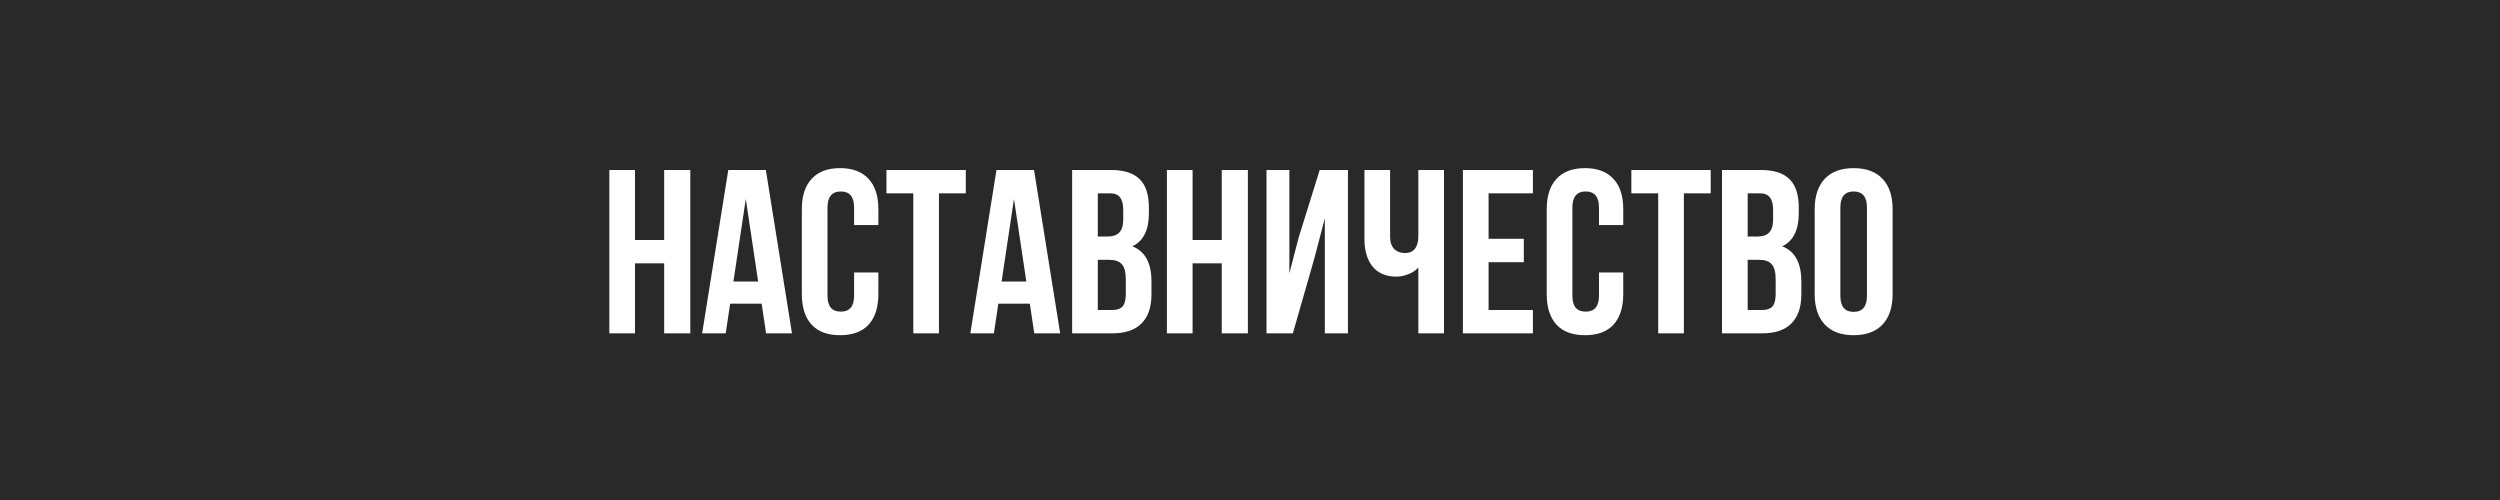 <?xml version="1.0" encoding="UTF-8"?> <svg xmlns="http://www.w3.org/2000/svg" width="150" height="30" viewBox="0 0 150 30" fill="none"><rect x="0" y="0" width="150" height="30" fill="#808080" stroke="none"/><rect width="150" height="30" fill="black" fill-opacity="0.68"></rect><path d="M36.56 20V10.2H38.1V14.4H39.85V10.2H41.418V20H39.85V15.8H38.1V20H36.56ZM45.965 20L45.699 18.222H43.809L43.543 20H42.129L43.697 10.2H45.951L47.519 20H45.965ZM45.489 16.892L44.747 11.936L44.005 16.892H45.489ZM52.702 17.648C52.702 18.441 52.506 19.053 52.114 19.482C51.722 19.902 51.152 20.112 50.406 20.112C49.659 20.112 49.09 19.902 48.698 19.482C48.306 19.053 48.11 18.441 48.11 17.648V12.552C48.11 11.759 48.306 11.152 48.698 10.732C49.09 10.303 49.659 10.088 50.406 10.088C51.152 10.088 51.722 10.303 52.114 10.732C52.506 11.152 52.702 11.759 52.702 12.552V13.504H51.246V12.454C51.246 11.81 50.98 11.488 50.448 11.488C49.916 11.488 49.65 11.81 49.65 12.454V17.746C49.65 18.381 49.916 18.698 50.448 18.698C50.98 18.698 51.246 18.381 51.246 17.746V16.346H52.702V17.648ZM57.948 10.2V11.6H56.338V20H54.798V11.6H53.188V10.2H57.948ZM62.056 20L61.79 18.222H59.9L59.634 20H58.22L59.788 10.2H62.042L63.61 20H62.056ZM61.58 16.892L60.838 11.936L60.096 16.892H61.58ZM66.652 10.2C67.445 10.2 68.024 10.387 68.388 10.76C68.752 11.124 68.934 11.689 68.934 12.454V12.804C68.934 13.308 68.85 13.723 68.682 14.05C68.523 14.377 68.276 14.619 67.94 14.778C68.705 15.077 69.088 15.777 69.088 16.878V17.676C69.088 18.432 68.887 19.011 68.486 19.412C68.094 19.804 67.515 20 66.75 20H64.328V10.2H66.652ZM65.868 14.19H66.47C66.778 14.19 67.006 14.111 67.156 13.952C67.314 13.793 67.394 13.527 67.394 13.154V12.608C67.394 12.253 67.328 11.997 67.198 11.838C67.076 11.679 66.88 11.6 66.61 11.6H65.868V14.19ZM65.868 18.6H66.75C67.02 18.6 67.221 18.53 67.352 18.39C67.482 18.241 67.548 17.989 67.548 17.634V16.78C67.548 16.332 67.468 16.024 67.31 15.856C67.16 15.679 66.908 15.59 66.554 15.59H65.868V18.6ZM70.015 20V10.2H71.555V14.4H73.305V10.2H74.873V20H73.305V15.8H71.555V20H70.015ZM75.99 20V10.2H77.362V16.402L77.922 14.246L79.182 10.2H80.876V20H79.49V13.098L78.86 15.506L77.572 20H75.99ZM86.64 20H85.1V16.052C84.942 16.229 84.736 16.365 84.484 16.458C84.242 16.551 84.008 16.598 83.784 16.598C83.168 16.598 82.692 16.397 82.356 15.996C82.03 15.585 81.866 15.035 81.866 14.344V10.2H83.406V14.218C83.406 14.535 83.49 14.778 83.658 14.946C83.826 15.105 84.041 15.184 84.302 15.184C84.554 15.184 84.75 15.1 84.89 14.932C85.03 14.755 85.1 14.503 85.1 14.176V10.2H86.64V20ZM91.429 14.33V15.73H89.315V18.6H91.975V20H87.775V10.2H91.975V11.6H89.315V14.33H91.429ZM97.395 17.648C97.395 18.441 97.199 19.053 96.807 19.482C96.415 19.902 95.846 20.112 95.099 20.112C94.353 20.112 93.783 19.902 93.391 19.482C92.999 19.053 92.803 18.441 92.803 17.648V12.552C92.803 11.759 92.999 11.152 93.391 10.732C93.783 10.303 94.353 10.088 95.099 10.088C95.846 10.088 96.415 10.303 96.807 10.732C97.199 11.152 97.395 11.759 97.395 12.552V13.504H95.939V12.454C95.939 11.81 95.673 11.488 95.141 11.488C94.609 11.488 94.343 11.81 94.343 12.454V17.746C94.343 18.381 94.609 18.698 95.141 18.698C95.673 18.698 95.939 18.381 95.939 17.746V16.346H97.395V17.648ZM102.642 10.2V11.6H101.032V20H99.492V11.6H97.882V10.2H102.642ZM105.644 10.2C106.437 10.2 107.016 10.387 107.38 10.76C107.744 11.124 107.926 11.689 107.926 12.454V12.804C107.926 13.308 107.842 13.723 107.674 14.05C107.515 14.377 107.268 14.619 106.932 14.778C107.697 15.077 108.08 15.777 108.08 16.878V17.676C108.08 18.432 107.879 19.011 107.478 19.412C107.086 19.804 106.507 20 105.742 20H103.32V10.2H105.644ZM104.86 14.19H105.462C105.77 14.19 105.998 14.111 106.148 13.952C106.306 13.793 106.386 13.527 106.386 13.154V12.608C106.386 12.253 106.32 11.997 106.19 11.838C106.068 11.679 105.872 11.6 105.602 11.6H104.86V14.19ZM104.86 18.6H105.742C106.012 18.6 106.213 18.53 106.344 18.39C106.474 18.241 106.54 17.989 106.54 17.634V16.78C106.54 16.332 106.46 16.024 106.302 15.856C106.152 15.679 105.9 15.59 105.546 15.59H104.86V18.6ZM108.881 12.552C108.881 11.768 109.082 11.161 109.483 10.732C109.885 10.303 110.463 10.088 111.219 10.088C111.975 10.088 112.554 10.303 112.955 10.732C113.357 11.161 113.557 11.768 113.557 12.552V17.648C113.557 18.432 113.357 19.039 112.955 19.468C112.554 19.897 111.975 20.112 111.219 20.112C110.463 20.112 109.885 19.897 109.483 19.468C109.082 19.039 108.881 18.432 108.881 17.648V12.552ZM110.421 17.746C110.421 18.39 110.687 18.712 111.219 18.712C111.751 18.712 112.017 18.39 112.017 17.746V12.454C112.017 11.81 111.751 11.488 111.219 11.488C110.687 11.488 110.421 11.81 110.421 12.454V17.746Z" fill="white"></path></svg> 